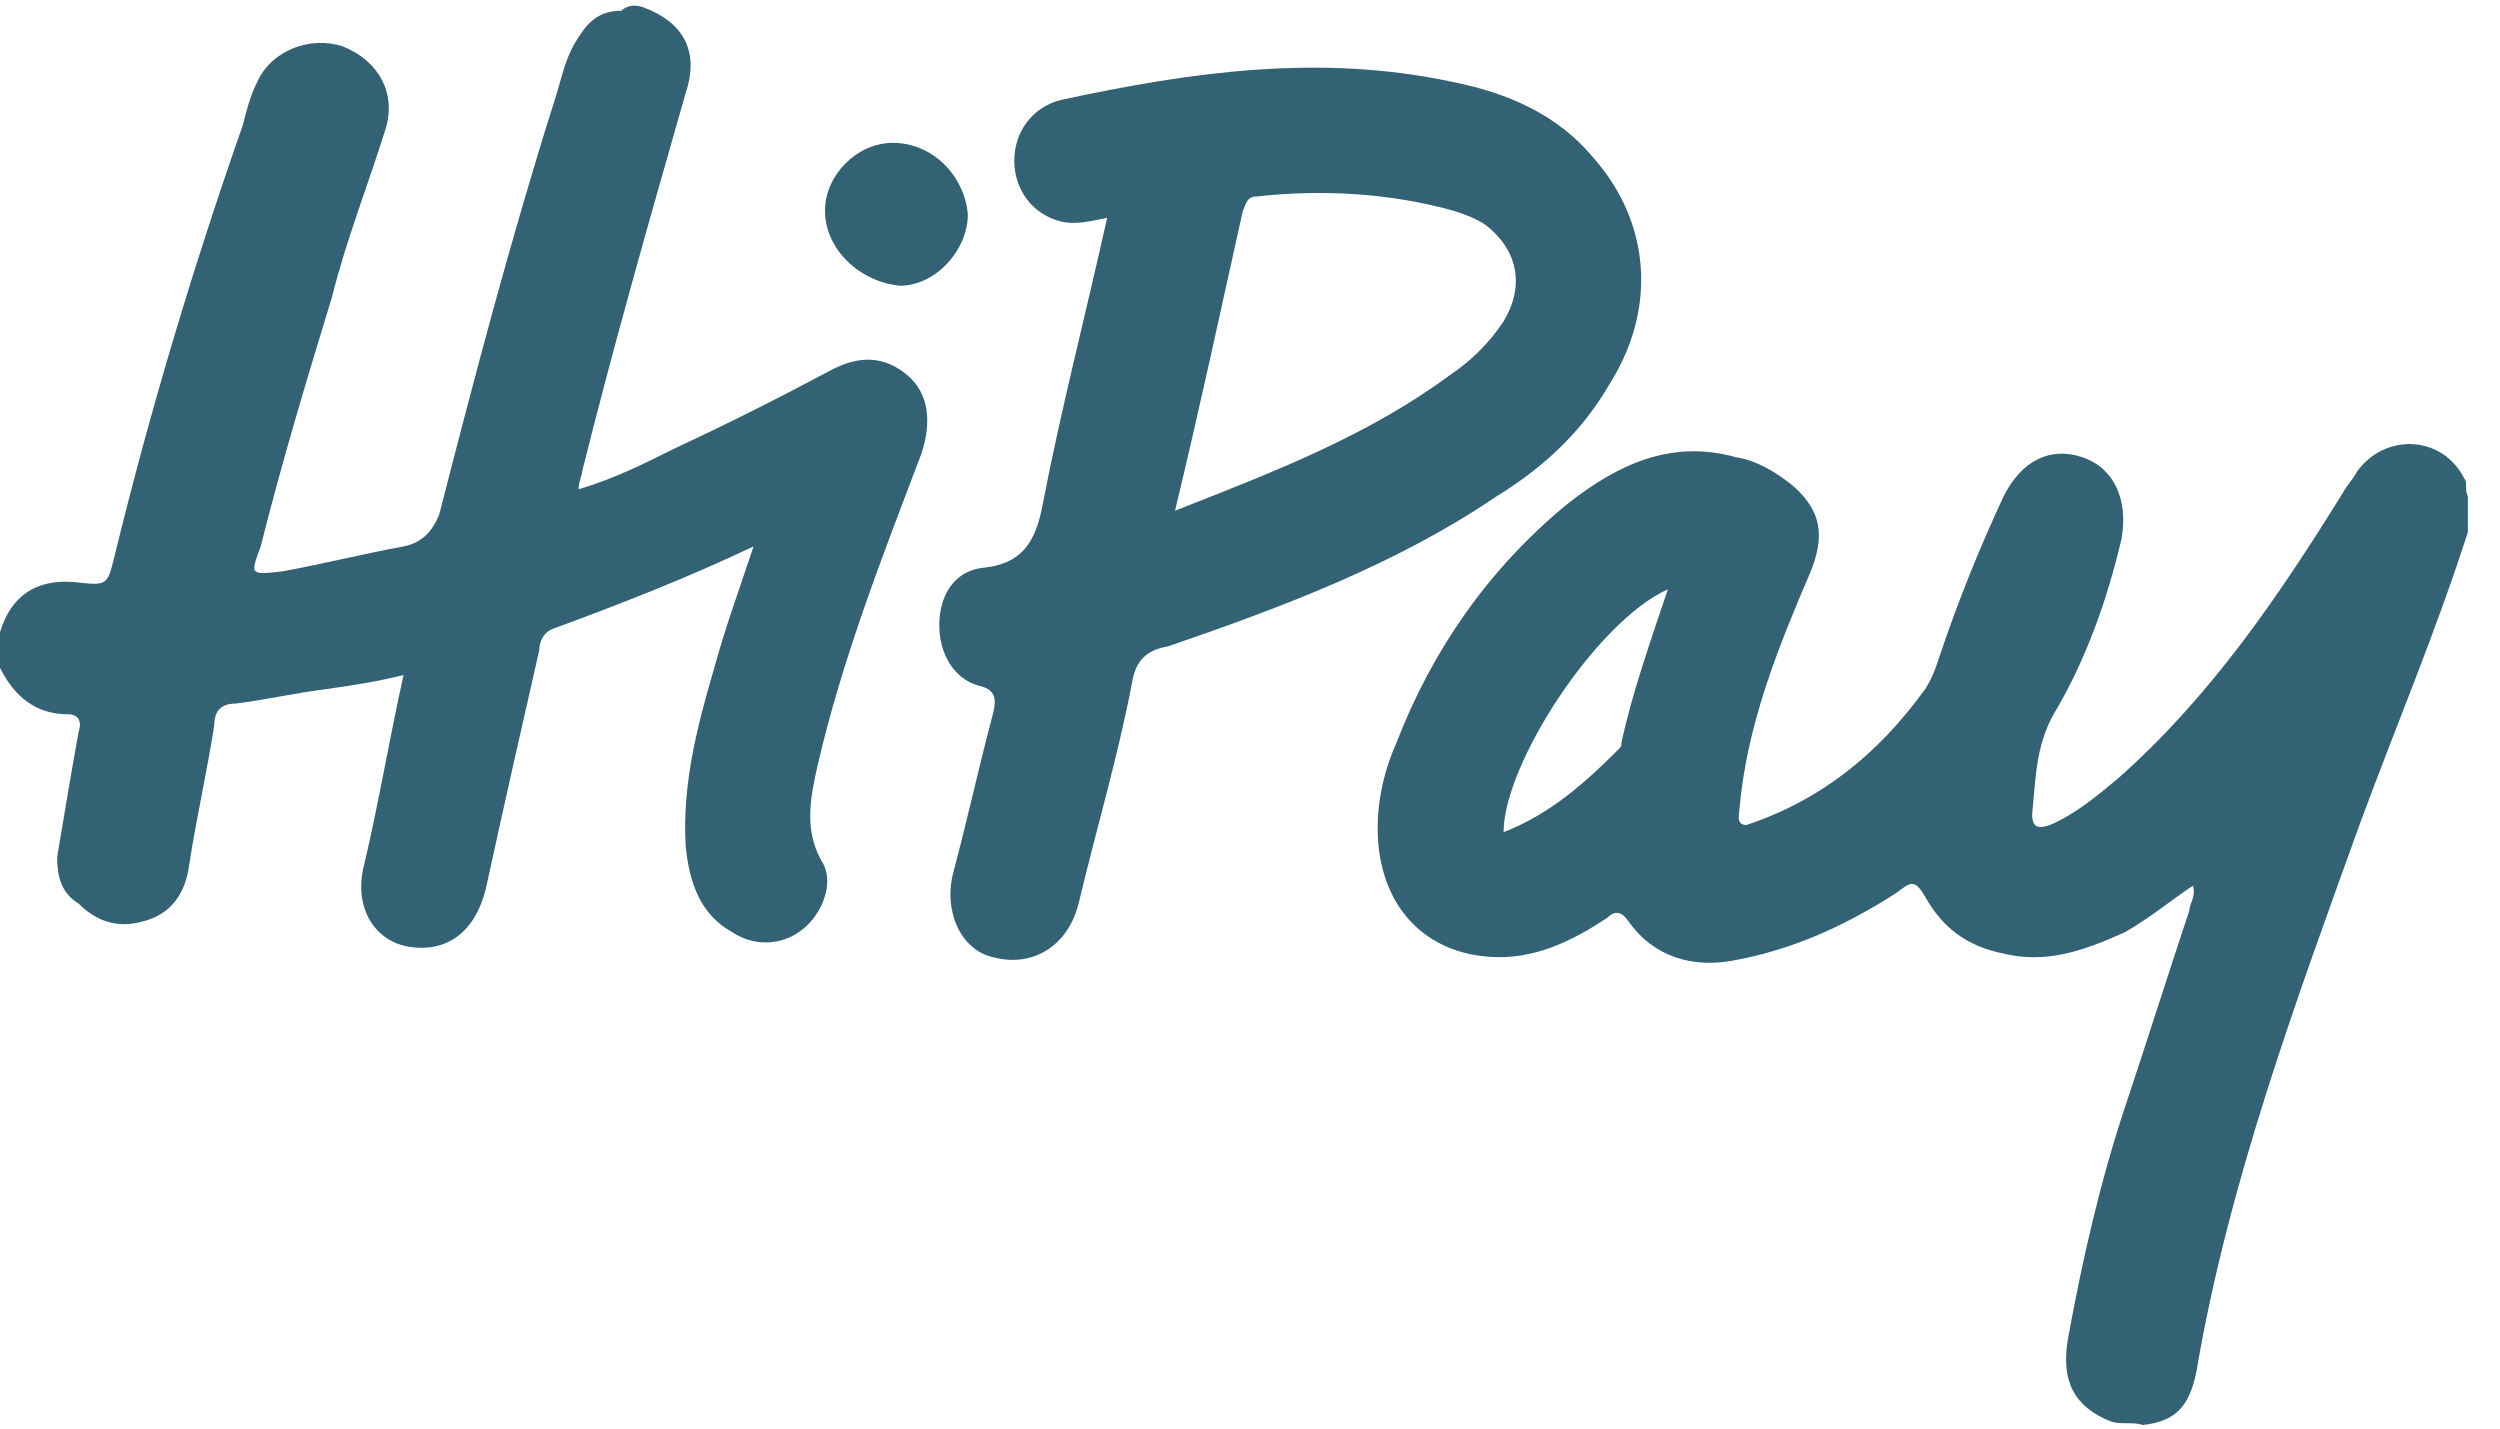 <?xml version="1.0" encoding="utf-8"?>
<!-- Generator: Adobe Illustrator 24.1.2, SVG Export Plug-In . SVG Version: 6.00 Build 0)  -->
<svg version="1.1" id="Layer_1" xmlns="http://www.w3.org/2000/svg" xmlns:xlink="http://www.w3.org/1999/xlink" x="0px" y="0px"
	 viewBox="0 0 70 40" style="enable-background:new 0 0 70 40;" xml:space="preserve">
<style type="text/css">
	.st0{fill-rule:evenodd;clip-rule:evenodd;fill:#346275;}
</style>
<desc>Created with Sketch.</desc>
<g id="Footer">
	<g id="hipay">
		<g id="logo">
			<path id="Fill-1" class="st0" d="M18,0.2c1.1,0.4,1.6,1.2,1.2,2.4c-1,3.5-2,7-2.9,10.6c0,0.1-0.1,0.3-0.1,0.5
				c1-0.3,1.8-0.7,2.6-1.1c1.5-0.7,2.9-1.4,4.4-2.2c0.9-0.5,1.6-0.4,2.2,0.1c0.6,0.5,0.7,1.3,0.4,2.2c-1.1,2.9-2.2,5.7-2.9,8.7
				c-0.2,0.9-0.4,1.8,0.1,2.7c0.4,0.6,0,1.5-0.5,1.9c-0.6,0.5-1.4,0.5-2,0.1c-0.9-0.5-1.2-1.4-1.3-2.4c-0.1-1.7,0.3-3.3,0.8-5
				c0.3-1.1,0.7-2.2,1.1-3.4c-1.9,0.9-3.7,1.6-5.6,2.3c-0.3,0.1-0.4,0.4-0.4,0.6c-0.5,2.2-1,4.4-1.5,6.7c-0.3,1.2-1.1,1.8-2.2,1.6
				c-1-0.2-1.5-1.2-1.2-2.3c0.4-1.7,0.7-3.5,1.1-5.3c-0.8,0.2-1.5,0.3-2.2,0.4c-0.8,0.1-1.7,0.3-2.5,0.4c-0.4,0-0.6,0.2-0.6,0.6
				c-0.2,1.3-0.5,2.6-0.7,3.9c-0.1,0.8-0.5,1.4-1.3,1.6c-0.7,0.2-1.3,0-1.8-0.5C1.7,25,1.6,24.5,1.6,24c0.2-1.2,0.4-2.4,0.6-3.5
				c0.1-0.3,0-0.5-0.3-0.5c-0.9,0-1.5-0.5-1.9-1.3v-1c0.3-1,1-1.5,2.1-1.4c0.9,0.1,0.9,0.1,1.1-0.7c1-4.1,2.2-8.1,3.6-12.1
				C6.9,3.1,7,2.7,7.2,2.3c0.4-0.9,1.5-1.3,2.4-1c1,0.4,1.5,1.3,1.2,2.3c-0.5,1.6-1.1,3.1-1.5,4.7c-0.7,2.3-1.4,4.6-2,7
				C7,16.1,7,16.1,7.9,16c1.1-0.2,2.3-0.5,3.4-0.7c0.5-0.1,0.8-0.4,1-0.9c1-3.9,2-7.7,3.2-11.5c0.2-0.6,0.3-1.2,0.6-1.7
				c0.3-0.5,0.6-0.9,1.3-0.9C17.5,0.2,17.7,0.1,18,0.2"/>
			<path id="Fill-7" class="st0" d="M23.1,5.9C23.1,4.9,24,4,25,4c1.1,0,2,0.9,2.1,2c0,1-0.9,2-1.9,2C24.1,7.9,23.1,7,23.1,5.9"/>
			<path id="Fill-11" class="st0" d="M45.4,20.8c0,0.1,0,0.1-0.1,0.2c-0.9,0.9-1.9,1.8-3.2,2.3c0-1.9,2.6-5.9,4.6-6.8
				C46.2,18,45.7,19.4,45.4,20.8 M69,13.4c-0.6-1.2-2.2-1.3-3-0.2c-0.1,0.2-0.3,0.4-0.4,0.6c-1.8,2.9-3.7,5.7-6.3,8
				c-0.6,0.5-1.2,1-1.9,1.3c-0.3,0.1-0.5,0.1-0.5-0.3c0.1-1,0.1-1.9,0.6-2.8c0.9-1.5,1.5-3.2,1.9-4.9c0.2-1.1-0.2-2-1.1-2.3
				c-0.9-0.3-1.7,0.1-2.2,1.1c-0.7,1.5-1.3,3-1.8,4.5c-0.1,0.3-0.2,0.6-0.4,0.9c-1.3,1.8-2.9,3.1-5,3.8c-0.3,0-0.2-0.3-0.2-0.4
				c0.2-2.4,1.1-4.6,2-6.7c0.4-1,0.3-1.7-0.5-2.4c-0.5-0.4-1-0.7-1.6-0.8c-1.8-0.5-3.3,0.2-4.7,1.3c-2.2,1.8-3.8,4.1-4.8,6.7
				c-0.4,0.9-0.6,1.9-0.5,2.9c0.2,1.9,1.5,3.1,3.4,3.1c1.1,0,2.1-0.5,3-1.1c0.2-0.2,0.4-0.2,0.6,0.1c0.7,1,1.8,1.3,2.9,1.1
				c1.7-0.3,3.2-1,4.6-1.9c0.4-0.3,0.5-0.4,0.8,0.1c0.5,0.9,1.2,1.4,2.2,1.6c1.2,0.3,2.3-0.1,3.4-0.6c0.7-0.4,1.3-0.9,1.9-1.3
				c0.1,0.3-0.1,0.5-0.1,0.7c-0.6,1.8-1.2,3.7-1.8,5.5c-0.7,2.1-1.2,4.3-1.6,6.5c-0.2,1.2,0.2,1.9,1.2,2.3c0.3,0.1,0.6,0,0.9,0.1
				c0.9-0.1,1.3-0.5,1.5-1.5c0.9-5.3,2.8-10.4,4.6-15.4c1-2.7,2.1-5.3,3-8.1v-1C69,13.7,69.1,13.5,69,13.4"/>
			<path id="Fill-13" class="st0" d="M42.1,9c-0.4,0.6-0.9,1.1-1.5,1.5c-2.3,1.7-4.9,2.7-7.7,3.8c0.7-2.9,1.3-5.7,1.9-8.4
				c0.1-0.2,0.1-0.4,0.4-0.4c1.8-0.2,3.7-0.1,5.5,0.4C41,6,41.3,6.1,41.6,6.3C42.5,7,42.7,8,42.1,9 M44.6,4.4
				c-1-1.2-2.4-1.8-3.9-2.1C37,1.5,33.4,2,29.7,2.8c-0.8,0.2-1.3,0.9-1.3,1.7c0,0.8,0.5,1.5,1.3,1.7c0.4,0.1,0.8,0,1.3-0.1
				c-0.6,2.7-1.3,5.4-1.8,8c-0.2,1.1-0.6,1.7-1.7,1.8c-0.8,0.1-1.2,0.8-1.2,1.6c0,0.8,0.4,1.5,1.1,1.7c0.5,0.1,0.5,0.4,0.4,0.8
				c-0.4,1.5-0.7,2.9-1.1,4.4c-0.3,1.1,0.2,2.2,1.1,2.4c1.1,0.3,2.1-0.3,2.4-1.5c0.5-2.1,1.1-4.1,1.5-6.2c0.1-0.6,0.4-0.9,1-1
				c3.2-1.1,6.4-2.3,9.2-4.2c1.3-0.8,2.4-1.8,3.2-3.2C46.4,8.6,46.2,6.2,44.6,4.4"/>
		</g>
	</g>
</g>
</svg>

